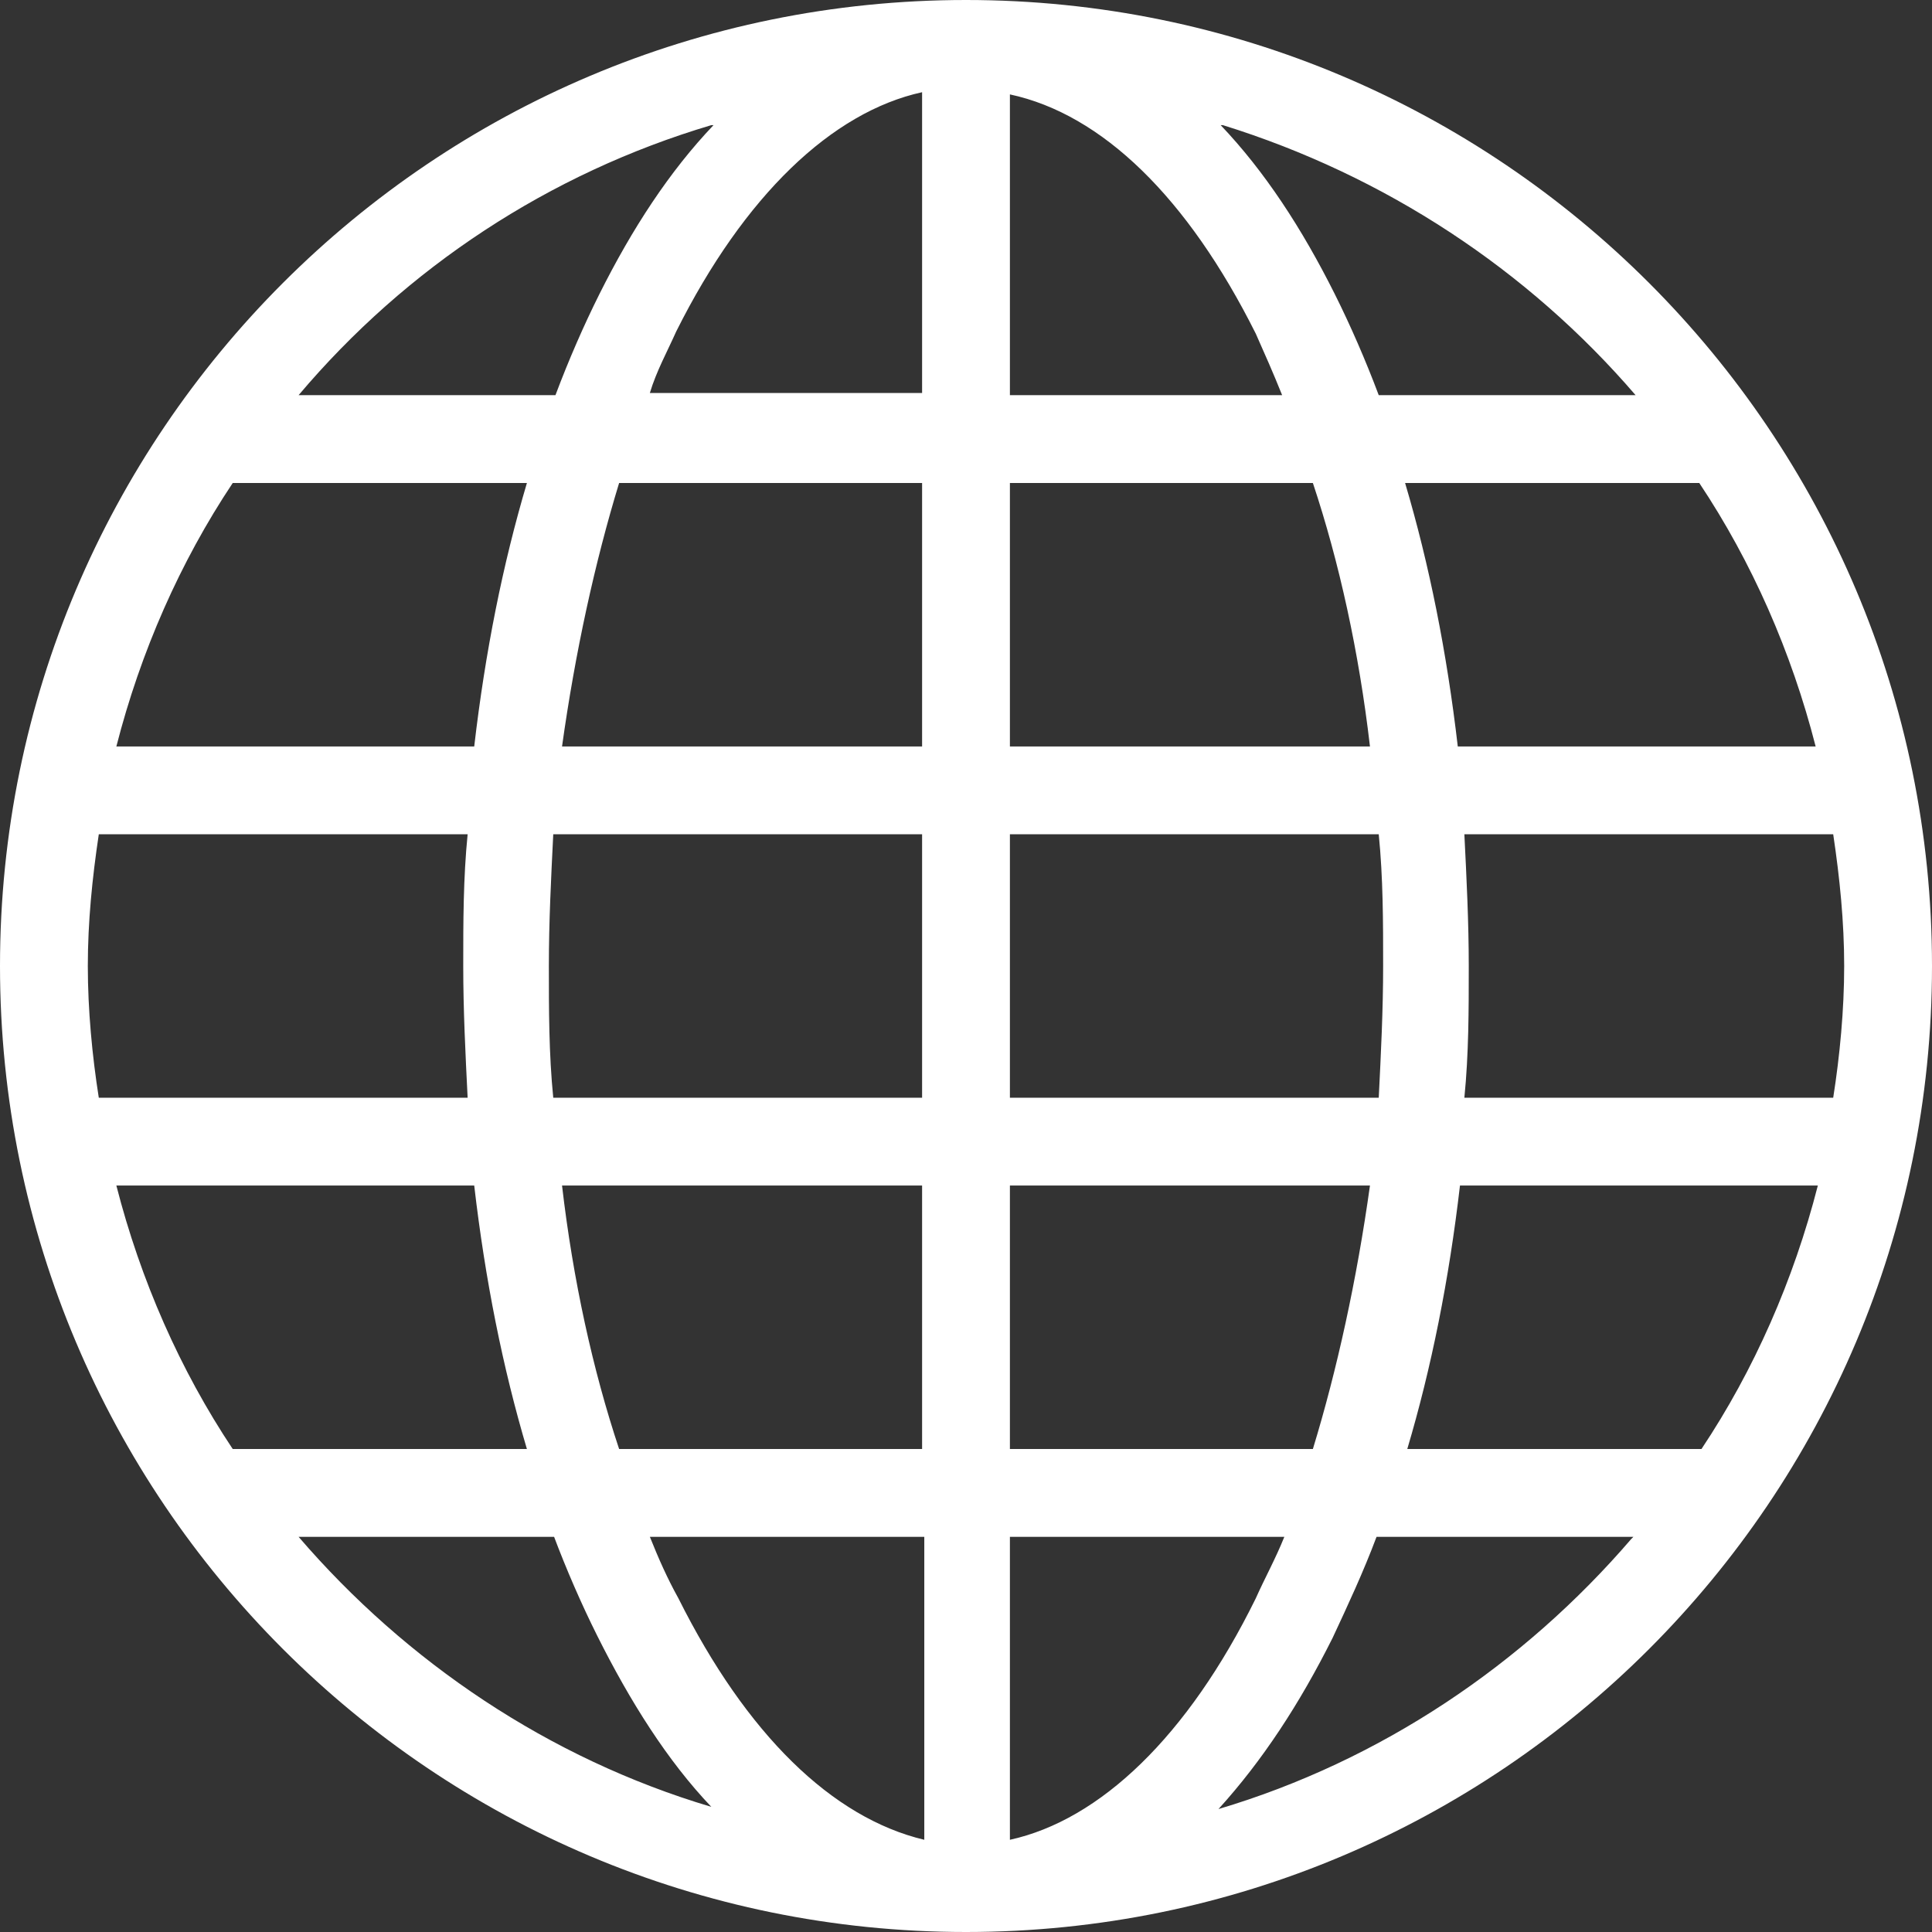 <svg xmlns="http://www.w3.org/2000/svg" viewBox="0 0 88 88"><rect x="0" y="0" width="88" height="88" fill="#333333" stroke="none"/><path class="svg__ico" fill="#fff" d="M44 0c24.3 0 44 19.7 44 44S68.3 88 44 88 0 68.3 0 44 19.7 0 44 0Zm2 4.2V18h12.4c-.4-1-.8-1.9-1.2-2.8-3.1-6.2-7-10-11.2-10.9Zm-4 0c-4.1.9-8.1 4.7-11.2 10.9-.4.9-.9 1.8-1.2 2.8H42V4.2Zm13.6 1.5c2 2.1 3.7 4.7 5.2 7.7.7 1.4 1.4 3 2 4.6h11.7C69.6 12.3 63.1 8 55.7 5.7Zm-23.2 0C25 7.9 18.5 12.2 13.6 18h11.7c.6-1.6 1.3-3.2 2-4.6 1.5-3 3.2-5.6 5.2-7.7Zm45 16.3H64c1.1 3.7 1.9 7.7 2.4 12h16.3c-1.1-4.3-2.9-8.4-5.3-12Zm-17.6 0H46v12h16.4c-.5-4.3-1.4-8.4-2.6-12ZM42 22H28.2c-1.1 3.6-2 7.7-2.6 12H42V22Zm-18 0H10.6c-2.4 3.6-4.2 7.7-5.3 12h16.3c.5-4.3 1.3-8.3 2.4-12Zm59.5 16H66.7c.1 2 .2 4 .2 6s0 4-.2 6h16.8c.3-1.9.5-4 .5-6s-.2-4-.5-6Zm-20.7 0H46v12h16.8c.1-2 .2-4 .2-6s0-4-.2-6ZM42 38H25.2c-.1 2-.2 4-.2 6s0 4 .2 6H42V38Zm-20.8 0H4.5c-.3 2-.5 4-.5 6s.2 4.1.5 6h16.8c-.1-2-.2-4-.2-6s0-4 .2-6Zm61.6 16H66.5c-.5 4.3-1.3 8.3-2.4 12h13.4c2.4-3.6 4.2-7.7 5.3-12Zm-20.4 0H46v12h13.8c1.1-3.6 2-7.7 2.6-12ZM42 54H25.6c.5 4.3 1.4 8.4 2.6 12H42V54Zm-20.4 0H5.3c1.1 4.3 2.9 8.4 5.3 12H24c-1.1-3.7-1.9-7.7-2.4-12Zm52.8 16H62.7c-.6 1.6-1.3 3.1-2 4.6-1.5 3-3.2 5.6-5.2 7.8 7.4-2.2 13.9-6.6 18.8-12.3Zm-16 0H46v13.8c4.1-.9 8.1-4.7 11.2-11 .4-.9.9-1.8 1.3-2.8ZM42 70H29.6c.4 1 .8 1.9 1.3 2.8 3.1 6.2 7 10 11.2 11V70Zm-16.7 0H13.6c4.9 5.7 11.4 10.1 18.8 12.3-2-2.1-3.7-4.8-5.2-7.8-.7-1.4-1.4-3-2-4.6Z"/></svg>